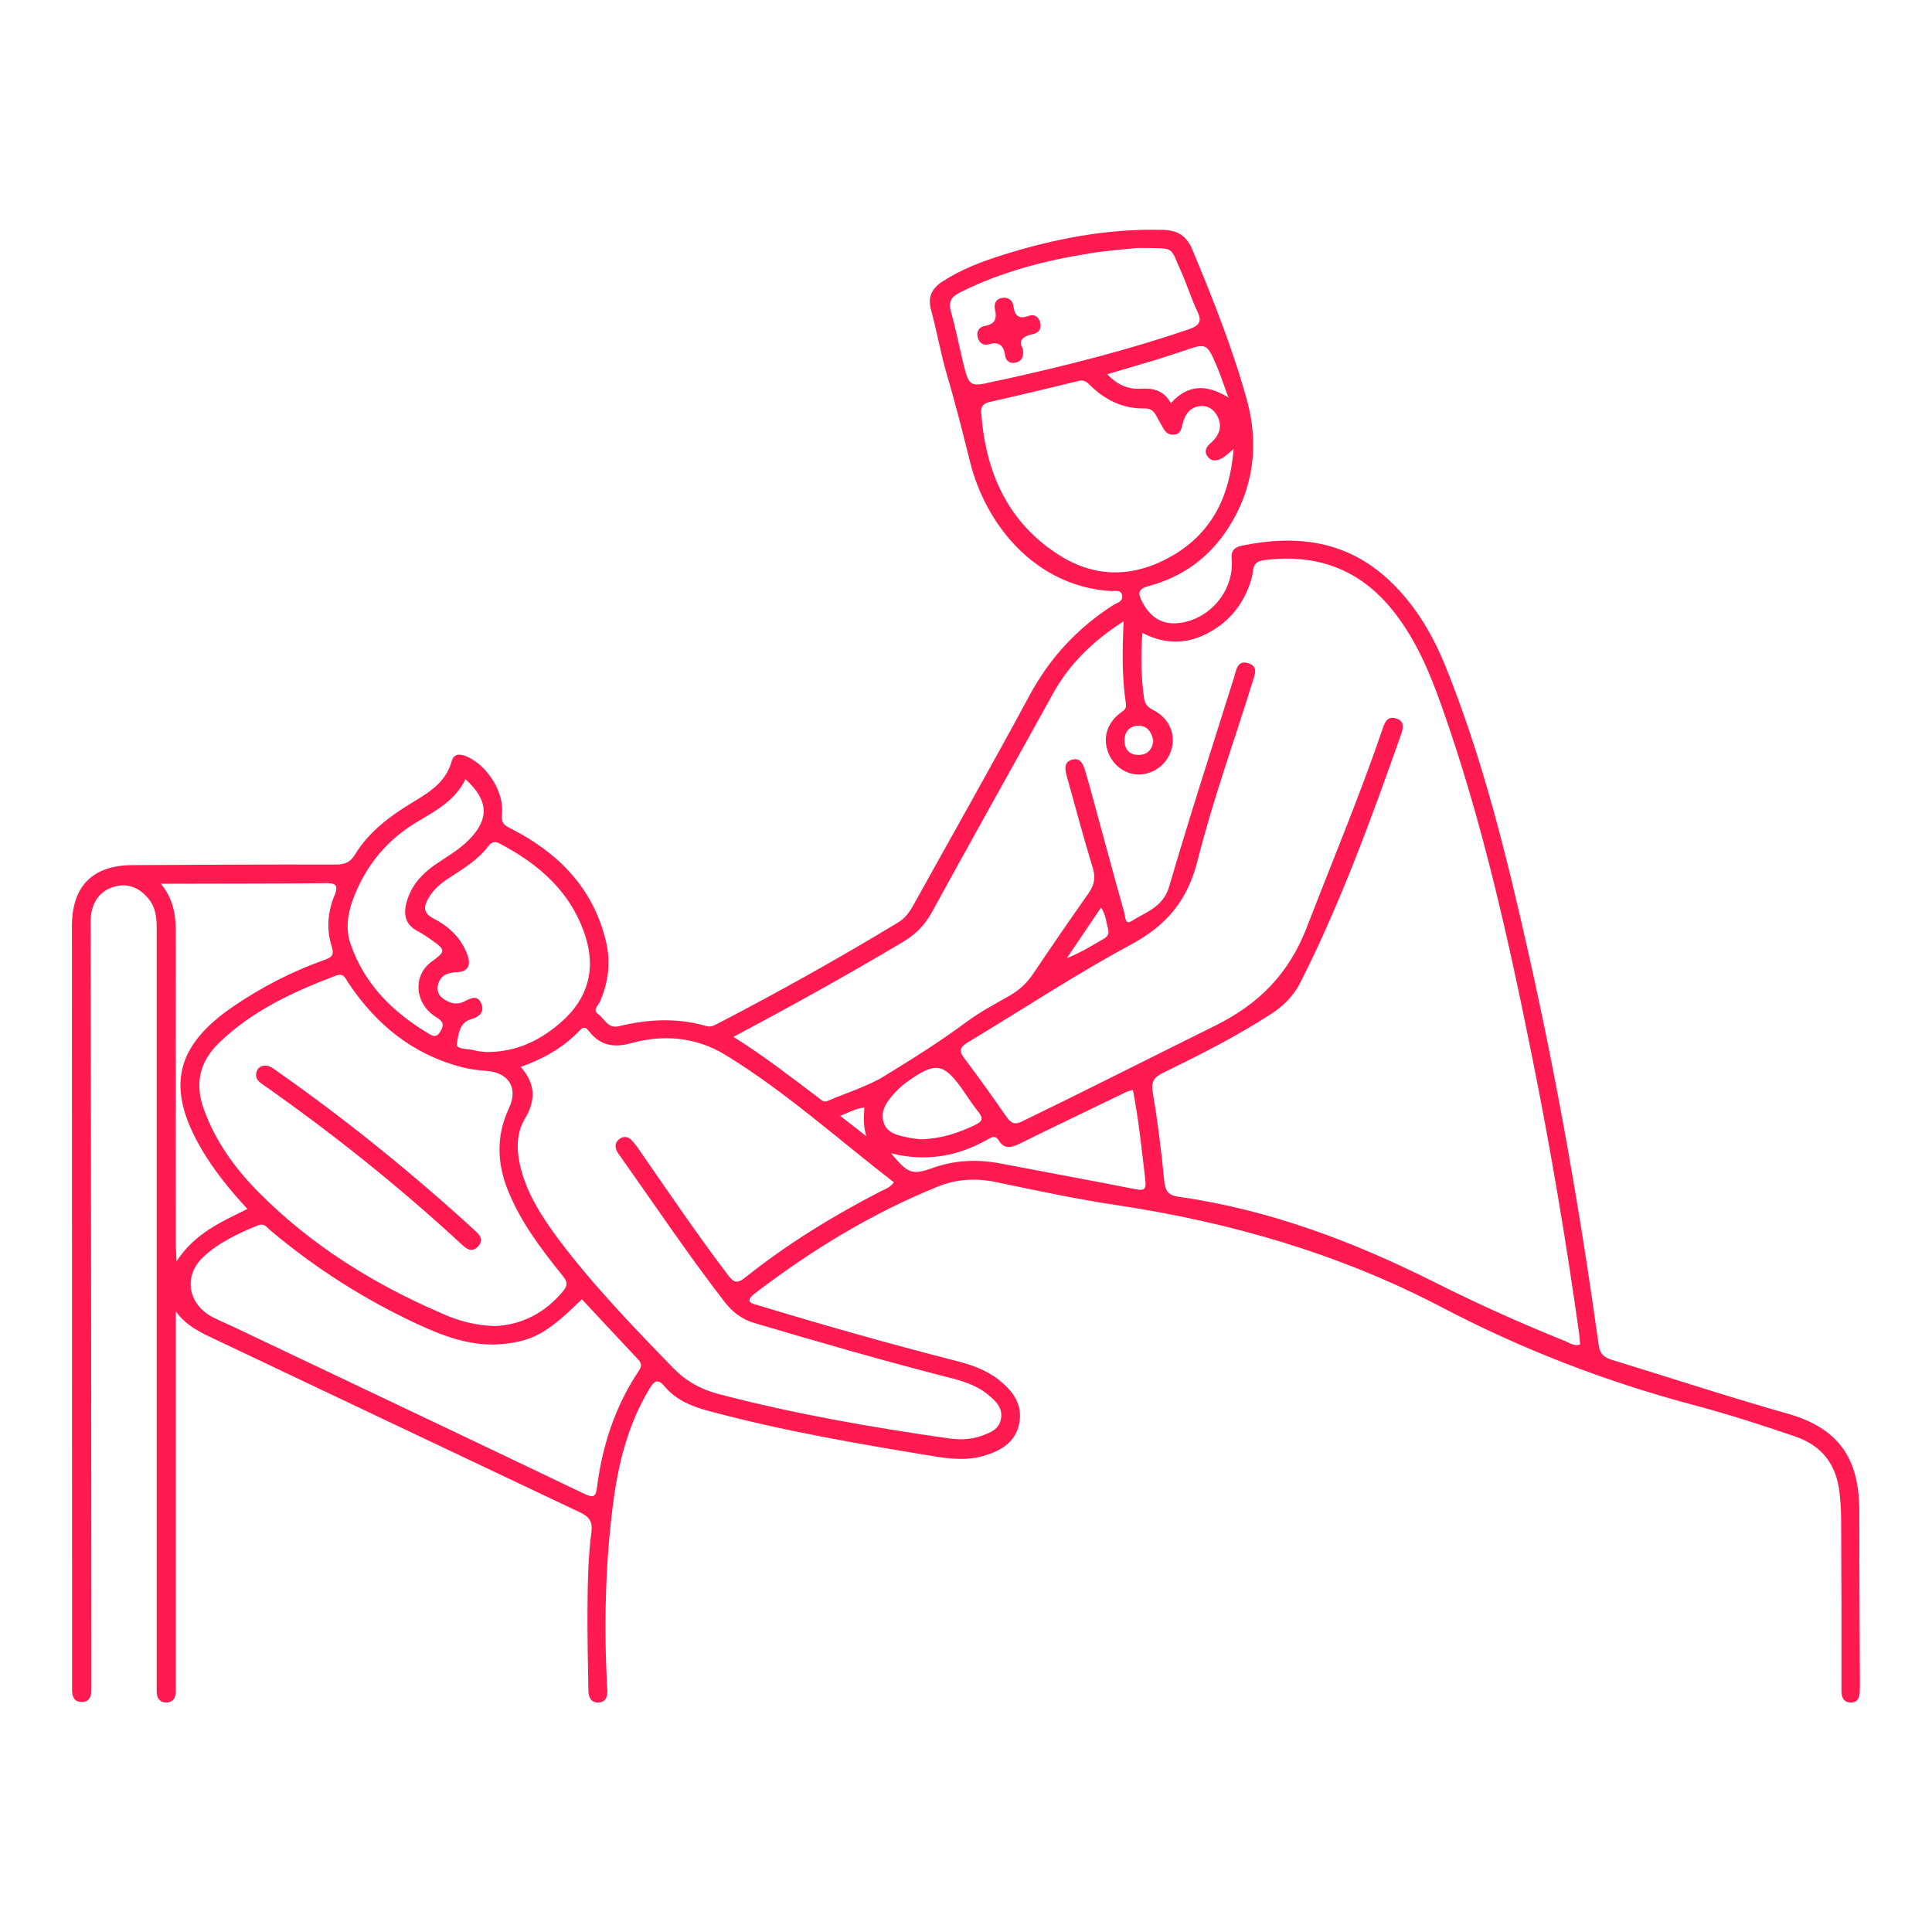 <?xml version="1.0" encoding="UTF-8"?> <svg xmlns="http://www.w3.org/2000/svg" xmlns:xlink="http://www.w3.org/1999/xlink" version="1.1" id="Layer_1" x="0px" y="0px" viewBox="0 0 1080 1080" style="enable-background:new 0 0 1080 1080;" xml:space="preserve"> <style type="text/css"> .st0{fill:#FF1B4F;} </style> <g> <g> <path class="st0" d="M98.3,733.1c0,3.3,0,6.6,0,9.9c0,65.2,0,130.5,0,195.7c0,2.4,0,4.7,0,7.1c-0.1,3.3-1.7,5.8-5.1,5.9 c-3.9,0.1-5.6-2.4-5.6-6.1c0-1.6,0-3.2,0-4.7c0-140.5,0-280.9,0-421.4c0-6.2-0.4-12.1-4.6-17.1c-4.9-6-11.3-8.9-18.9-6.8 c-7.8,2.2-12.2,7.9-13.2,16c-0.3,2.1-0.2,4.2-0.2,6.3C50.9,658.6,51,799.3,51.1,940c0,1.6,0,3.2,0,4.7c0,3.9-1.4,7-5.8,6.7 c-4-0.2-5-3.2-5-6.7c0-1.6,0-3.2,0-4.7c0-140.7-0.1-281.5-0.1-422.2c0-22.4,11.5-34.1,33.9-34.2c37.9-0.2,75.8-0.4,113.6-0.3 c5,0,8.1-1.2,10.8-5.7c7.9-12.9,19.8-21.6,32.5-29.3c9.3-5.6,18.3-11.2,21.5-22.8c1.3-4.8,5.5-4,9.1-2.3 c11.2,5.3,20.4,19.9,19,32.1c-0.5,4.9,1.4,6.1,5,7.9c26.5,13.5,45.9,33.1,53.1,62.8c2.8,11.6,1.5,22.9-3.3,33.9 c-0.9,2.1-4.3,4.6-1.1,6.9c3.6,2.6,5.4,8.3,11.5,6.9c16.3-4,32.7-4.9,49.1-0.1c2.6,0.8,4.6-0.6,6.7-1.6 c34.1-17.7,67.5-36.4,100.4-56.3c3.8-2.3,6.2-5.5,8.3-9.2c21.8-39.3,44-78.4,65.3-117.9c11.3-20.9,26.7-37.5,46.6-50.3 c2-1.3,5.6-1.9,5.1-5.3c-0.6-3.8-4.2-2.4-6.5-2.6c-42.6-2.8-69.8-37.6-78.4-71.7c-4.1-16.3-8.1-32.5-12.9-48.6 c-3.6-12.1-5.7-24.6-9-36.7c-2-7.3,0.3-12.1,6.3-16c10.4-6.8,22-11.2,33.8-14.9c29-9.1,58.5-14.8,89.2-14 c8.3,0.2,13.4,3,16.8,11.2c11.5,27.6,22.6,55.4,30.5,84.2c6.8,24.7,3.7,49.2-10.5,71.3c-10.5,16.3-25.4,27.3-44.2,32.3 c-6.4,1.7-6.5,4.1-3.8,9.1c4.9,9.2,11.8,13.1,21.8,11.5c17-2.8,29.7-18.8,28.1-36c-0.5-5.3,2.9-6.5,6.4-7.2 c30.5-6.2,58.6-2.5,82.2,20c14.4,13.7,24.1,30.4,31.4,48.7c20.4,50.9,33.5,104,45.5,157.3c16.5,73.1,29.4,146.9,39.7,221.1 c0.7,5.4,3.6,7,7.8,8.3c32.6,10,65.1,20.7,98,30c30.9,8.8,40,27.9,39.9,55.3c-0.1,31.6,0.2,63.1,0.3,94.7c0,1.8,0,3.7-0.1,5.5 c-0.1,3.2-1.1,5.9-4.9,5.9c-4,0-5.3-2.7-5.3-6.3c0-1.8,0-3.7,0-5.5c0-30.2,0-60.5-0.2-90.7c0-5-0.4-10-0.9-14.9 c-1.8-15.6-9.7-26.1-24.8-31.3c-18.9-6.5-37.9-12.6-57.2-17.7c-48.7-13-95.5-31-140.1-54.4c-57.3-30-118.2-47.6-181.8-57.2 c-22.8-3.4-45.5-8.3-68.1-13c-10.9-2.2-21.6-1.6-31.8,2.5c-37.1,15-70.8,35.6-102.5,59.8c-6.8,5.2-0.7,5.9,2.6,6.9 c36.2,11,72.6,21.3,109.3,30.7c8.7,2.2,17.2,5,24.4,10.7c7.8,6.2,13.5,13.6,11.5,24.3c-2.1,10.7-10.3,15.4-19.8,18.2 c-8.8,2.6-17.6,1.9-26.5,0.5C480.7,807.3,438,800,396,788.7c-9.3-2.5-18-6-24.4-13.6c-3.6-4.3-5.7-3.6-8.4,1 c-11.4,18.8-17,39.5-20,61c-4.8,34.8-5.6,69.7-3.9,104.7c0,0.8,0.1,1.6,0.2,2.4c0.2,3.7-0.4,7.3-4.9,7.5c-4.4,0.2-5.6-3-5.7-6.9 c-0.2-14.7-0.6-29.5-0.5-44.2c0.1-14.7,0.3-29.5,2.2-44.1c0.7-5.5-0.9-8.4-6-10.9c-67.9-32.1-135.8-64.4-203.7-96.6 C112.6,745.1,104.3,741.4,98.3,733.1z M410,579.6c17.2,10.8,32.1,22.4,47.2,33.8c1.6,1.2,3,3.1,5.5,2c10.6-4.6,21.9-7.9,31.7-13.9 c15.7-9.6,31.3-19.4,46.1-30.4c7.6-5.6,16-10,24.2-14.7c5.1-3,9.2-6.7,12.6-11.7c10.3-15.3,20.7-30.5,31.3-45.5 c3.1-4.5,3.9-8.5,2.3-13.9c-5.2-17.1-9.8-34.3-14.6-51.6c-1-3.7-1.7-7.8,3.2-9.1c4.4-1.1,5.9,2.5,7,5.8c1.8,6,3.5,12.1,5.1,18.2 c5.6,20.5,11.1,41.1,16.9,61.6c0.6,2,0.3,7.1,4,4.7c8-5.1,17.7-7.7,21.1-19.4c11.4-39.1,24-77.8,36.2-116.7 c1.3-4.1,1.7-10.1,8.2-8c5.7,1.9,3.3,6.7,2.1,10.7c-10.3,33.1-22.1,65.8-30.6,99.4c-5.6,22.5-17.4,36.5-37.6,47.3 c-31,16.7-60.4,36.2-90.6,54.3c-4.8,2.9-5.5,4.9-2,9.4c8.1,10.7,15.8,21.6,23.5,32.6c2.5,3.6,4.6,4.4,8.9,2.2 c35.9-17.4,71.5-35.5,107.3-53.2c24.6-12.1,41.5-29.1,51.5-55.1c14.2-36.7,29.4-73.1,42.2-110.4c1.3-3.9,2.6-8.1,8-6.3 c4.4,1.4,3.8,5.2,2.6,8.6c-16.6,47.1-33.7,94-56.2,138.6c-3.9,7.8-9.7,13.6-17,18.2c-19,12.3-39.2,22.5-59.5,32.4 c-5.2,2.5-7.3,4.8-6.2,11.2c2.8,16.3,4.8,32.8,6.4,49.2c0.6,5.6,1.9,8.2,8,9.1c50.8,7.2,98,25.1,143.6,48 c23.7,11.9,47.9,22.8,72.6,32.7c2.5,1,4.9,3,8.3,1.9c-0.2-2.1-0.3-4-0.5-5.7c-7.3-52.1-16-103.9-26.4-155.4 c-13.3-66.2-27.9-132.1-50.6-196c-6.7-18.9-14.4-37.2-27.1-53.1c-18.6-23.3-42.7-32-71.9-28.3c-4.1,0.5-6.1,2.1-6.4,6.3 c-0.2,2.1-0.8,4.1-1.4,6.1c-4,12-11.2,21.3-22.3,27.6c-12.3,7-24.8,7.6-38.1,0.7c-1,12.8-0.7,24.6,0.9,36.3 c0.5,3.5,2.1,5.3,5.3,6.9c8.1,4.1,12,12.1,10.5,20.1c-1.7,8.7-8.7,15-17.4,15.8c-7.6,0.6-14.9-4-18.1-11.5 c-3.5-8.2-1.4-16.6,6-22.5c1.8-1.5,4.1-2.3,3.6-5.4c-2.3-15-2-30-1.3-46.2c-17.1,11-30.3,23.8-39.5,40.5 c-22.5,40.7-45.3,81.3-67.6,122c-3.9,7.2-9,12.4-16,16.6C473.8,545,442.6,562.3,410,579.6z M499.7,660.9 c-31.2-24-60.5-50.6-94.2-71.2c-16.3-9.9-34.3-11.6-52.5-6.6c-9.4,2.6-17,1.7-23.3-6.1c-1.4-1.6-2.8-4-5.5-1.1 c-9,9.5-20.1,15.9-33.1,20.5c8.4,9.6,8.5,18.8,2.2,29.2c-4.5,7.5-4.6,16.5-2.7,25.3c3.5,15.8,12.1,29,21.5,41.7 c19.3,25.7,41.6,48.8,63.9,71.8c7.2,7.5,15.4,12.1,25.4,14.8c42.2,11.1,85.2,18.6,128.4,24.8c6.3,0.9,12.6,0.9,18.7-1.3 c5.1-1.8,10.2-3.7,11.1-9.9c0.9-6-3.1-9.7-7.2-13.1c-6.9-5.7-15.2-8-23.7-10.1c-35.9-9.2-71.4-19.5-106.9-30 c-7.2-2.1-12.4-6.2-16.9-12c-20.4-26.4-39-54.2-58.3-81.4c-0.8-1.1-1.6-2.1-2-3.3c-1-2.5-0.5-4.6,1.7-6.2c2.2-1.6,4.6-1.5,6.5,0.4 c2,2,3.7,4.4,5.3,6.8c16,23.1,31.8,46.4,48.8,68.8c3.1,4.1,5,5.2,9.6,1.5c23.5-18.8,49-34.4,75.7-48.2 C494.6,664.8,497.5,664,499.7,660.9z M276.7,741.3c14.8-0.7,27.9-7.2,38.2-19.7c2.8-3.4,2.1-5.5-0.5-8.6 c-11.7-14.5-23-29.4-30.2-46.9c-6.4-15.6-7-31,0.3-46.6c5.4-11.4-0.2-20.1-12.9-20.9c-4.4-0.3-8.9-0.9-13.2-2 c-27.6-7.1-48.1-23.8-63.7-47.2c-1.7-2.6-2.6-5.7-7-4c-23.7,9-46.5,19.5-65.1,37.4c-11,10.6-13.9,22.9-8.6,37.4 c6.6,18.2,17.7,33.4,31.2,46.9c29.3,29.4,64.1,50.9,102,67.2C256,738.3,265.4,740.9,276.7,741.3z M325.3,726.3 c-18.8,18.3-26.6,23-43.1,24.9c-17.4,2-33.3-3.8-48.6-10.9c-29.7-13.8-57.1-31.2-82.2-52.3c-2.1-1.7-3.6-4.5-7.3-3 c-11,4.6-21.8,9.5-30.5,17.7c-11.4,10.8-8.5,26.7,5.7,33.8c3.8,1.9,7.6,3.5,11.4,5.3c65.2,31,130.5,61.9,195.6,93.1 c5.6,2.7,6.8,1.9,7.5-4c3-23.2,10.2-45,23.3-64.6c1.8-2.7,1.6-4.3-0.6-6.6C346,748.6,335.7,737.4,325.3,726.3z M689.6,251 c-3.2,2.6-4.7,4.2-6.4,5.1c-2.6,1.5-5.7,2.1-7.9-0.6c-2.3-2.7-1.3-5.4,1.2-7.6c0.8-0.7,1.6-1.4,2.3-2.2c3.4-4,4.2-8.5,1.7-13.1 c-2-3.7-5.3-6.1-9.7-5.6c-5,0.6-7.8,3.8-9.3,8.5c-1,3.1-0.9,7.3-5.5,7.5c-4.7,0.2-5.7-4-7.6-6.9c-2.2-3.4-2.9-7.9-8.6-7.8 c-12.3,0.3-22.4-4.9-30.9-13.4c-1.9-1.9-3.5-2.6-6.2-1.9c-16.3,4-32.6,7.9-49,11.6c-3.7,0.8-5.5,2.1-5.2,6.2 c2.5,33.2,14.7,61.2,43.7,79.6c21.1,13.3,42.9,12.3,64.1-0.3C677.7,297.2,687.5,277.3,689.6,251z M138.3,675.8 c-9.8-10.6-18.4-21.2-25.4-33c-20.4-34.7-15.2-58.1,18.1-80.6c15.7-10.6,32.5-19.3,50.4-25.6c4-1.4,5.5-2.8,4.1-7.2 c-3.1-9.6-2.4-19.4,1.4-28.6c2.8-6.7,0.1-7.2-5.6-7.1c-25.5,0.3-51,0.2-76.5,0.3c-4.3,0-8.7,0-14.9,0c9,10.8,8.4,22.1,8.4,33.5 c-0.1,56,0,112,0,168c0,2.7,0.2,5.4,0.4,9.6C108.8,689.5,123.4,683.2,138.3,675.8z M272.1,588.1c16.9,0,30.3-6.7,42-17.1 c14.4-12.8,19-28.8,13.3-47.1c-7.8-24.9-25.8-40.7-48.2-52.4c-2.4-1.3-4.4-0.9-6.1,1.4c-5.8,7.7-14,12.6-21.9,17.8 c-4.7,3-8.9,6.5-11.7,11.4c-2.8,4.8-3,8.3,2.9,11.4c8.6,4.4,15.5,10.9,18.9,20.3c2,5.5,0.7,9.4-6,9.7c-4.4,0.2-8.4,1.1-10.1,5.9 c-1.2,3.3-0.7,6.3,2.1,8.5c3.8,2.9,8,4.2,12.5,1.8c3.5-1.8,7.2-3.6,9.2,1.2c2.1,4.8-1.2,7.6-5.3,8.7c-7.2,2-7.4,9-8.3,13.7 c-0.7,3.6,6.2,2.8,9.7,3.8C267.6,587.9,270.3,587.9,272.1,588.1z M635.9,138.6c-6,0.7-16,1.3-25.9,2.9 c-25.5,4-50.4,10.4-73.6,22.1c-4.8,2.4-6.3,5.3-4.8,10.7c2.6,9.1,4.4,18.4,6.6,27.6c3.6,14.6,3.6,14.6,18.5,11.1 c1-0.2,2.1-0.4,3.1-0.6c35.4-7.8,70.5-16.6,104.9-28.4c5.7-2,7.4-4.2,4.6-10c-3.4-7.1-5.7-14.7-8.9-21.9 C653.5,137.2,658,138.9,635.9,138.6z M260.2,435.6c-5.6,11.5-15.8,17.2-25.8,23.1c-17.8,10.3-30.1,25.1-37.2,44.4 c-2.9,8.1-4.1,16.4-1.2,24.7c7.9,22.8,24,38.4,44.3,50.4c3,1.8,4.4,0.9,6.1-2c2.8-4.8-0.5-6.2-3.6-8.3 c-11.1-7.6-11.9-22.6-1.8-30.1c8.4-6.2,8.4-6.6-0.4-12.8c-2.4-1.7-4.8-3.3-7.3-4.6c-6.8-3.6-7.9-9.2-6-16.1 c2.5-9.1,8.3-15.6,15.9-20.9c6.5-4.5,13.4-8.3,19-14C273.6,457.8,273.2,447.4,260.2,435.6z M498.1,644.7 c9.7,11.6,11.7,12.3,23.9,8c12.2-4.3,24.7-4.7,37.3-2.3c25,4.8,50.1,9.4,75.1,14.3c4.1,0.8,6.5,1,5.9-4.5c-2-16.9-3.7-33.9-7-51 c-1.8,0.6-3.3,1-4.7,1.7c-19.6,9.5-39.3,18.9-58.8,28.5c-4.5,2.2-8.4,3.2-11.5-1.9c-1.4-2.3-2.9-2.4-5.2-1.1 C536,646.3,517.9,649.7,498.1,644.7z M514.9,636.9c11.4-0.4,21-3.6,30.3-8.1c3.6-1.7,4.8-3.4,1.9-7c-3.3-4.1-6.1-8.5-9.1-12.8 c-10.5-14.7-14.9-15.5-30-4.9c-2.8,1.9-5.4,4.2-7.7,6.7c-4.3,4.7-8.5,10-6.3,16.8c2.1,6.2,8.5,7.2,14.1,8.4 C510.7,636.5,513.3,636.7,514.9,636.9z M618.9,209.2c5.6,5.8,11.6,8.5,18.3,8.1c7.4-0.5,13.5,0.9,17.3,8.1 c9.4-10.4,19.6-10.9,32.2-3.2c-2.6-6.9-4.3-12.4-6.5-17.5c-5.6-13-5.7-13-18.8-8.5c-5.5,1.8-10.9,3.6-16.4,5.3 C636.4,204,628,206.5,618.9,209.2z M615.5,507.3c-6.7,10-12.9,19.1-19.1,28.3c7.6-3,14.2-7.1,20.9-11c2.2-1.3,2.7-3,2.1-5.3 C618.4,515.5,618.2,511.5,615.5,507.3z M644.7,414.2c-0.9-4.9-3.3-8.7-8.6-8.5c-4.7,0.2-7.6,3.4-7.5,8.4c0.1,5,3,8,7.9,7.9 C641.2,422,644.1,419.2,644.7,414.2z M469.7,623.8c5.7,4.4,10.2,7.9,14.6,11.4c-1.7-5.4-1.5-10.6-1.1-16.1c-1.7,0.3-3,0.4-4.2,0.9 C476.3,620.9,473.7,622.1,469.7,623.8z"></path> <path class="st0" d="M148.3,595.7c2.5,0,4.4,1.6,6.3,2.9c38.5,27,75.1,56.6,109.8,88.3c2.8,2.6,6.8,5.5,2.9,9.8 c-3.8,4.2-7.1,0.9-10-1.8c-34.4-31.7-70.9-60.9-109.2-87.8c-2.8-2-6-3.7-4.6-8.1C144.2,596.8,145.9,595.7,148.3,595.7z"></path> <path class="st0" d="M571.8,195c0.7,4.8-0.9,7-4.1,7.7c-3.2,0.8-5.4-1.1-5.8-3.8c-0.8-5.9-3.4-8.1-9.4-6.4 c-2.8,0.8-5.1-0.8-5.9-3.8c-1-3.5,0.8-5.9,3.9-6.5c5.8-1,6.9-4.1,5.7-9.3c-0.7-3,0.4-5.8,4.1-6.4c3.5-0.5,5.8,1.5,6.2,4.6 c0.8,5.7,3.2,7.5,8.8,5.4c2.7-1,5.2,0.5,6.1,3.5c1,3.4-0.5,6-3.7,6.7C571.9,187.9,568.9,190.2,571.8,195z"></path> </g> </g> </svg> 